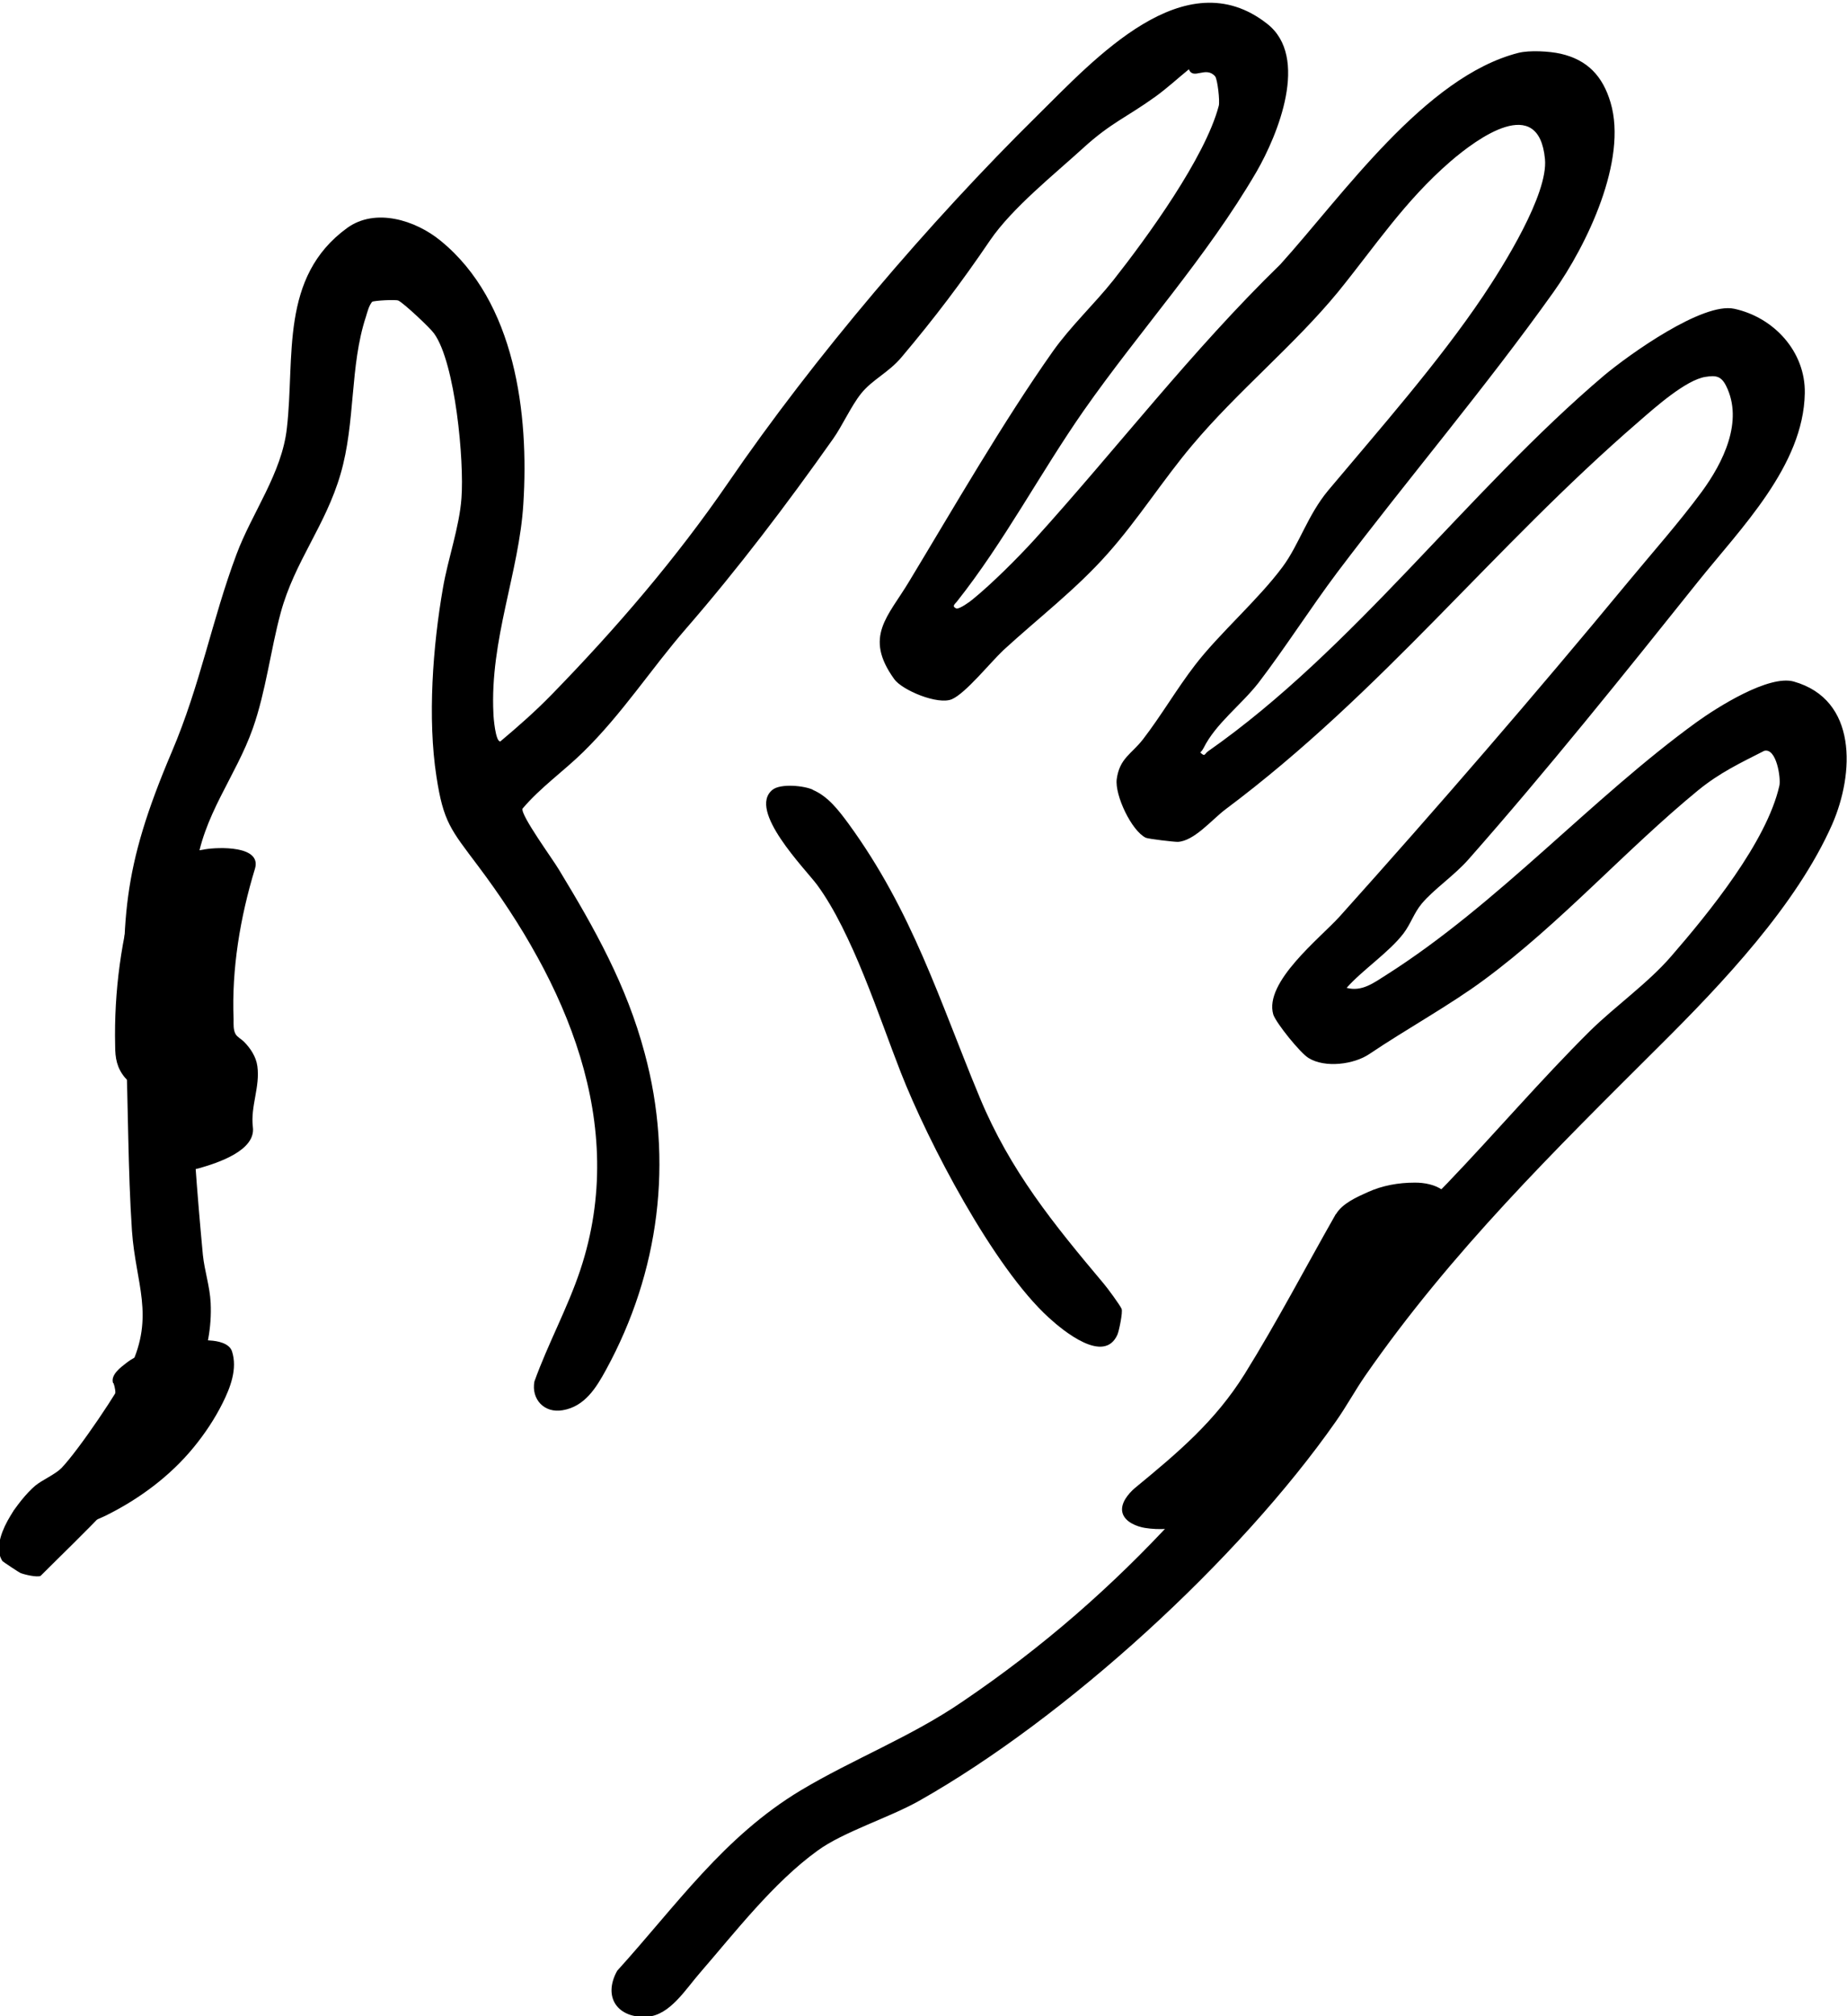 <svg xmlns="http://www.w3.org/2000/svg" id="Layer_2" data-name="Layer 2" width="45.07" height="49.17" viewBox="0 0 45.07 49.17"><g id="Layer_1-2" data-name="Layer 1"><g><g><path d="M29.29,18.35c.12.12.1.03.19-.03,3.56-2.49,6.34-6.35,9.67-9.17.6-.5,2.4-1.79,3.17-1.62.97.21,1.74,1.05,1.72,2.06-.03,1.77-1.57,3.3-2.61,4.6-1.79,2.24-3.7,4.62-5.59,6.76-.35.4-.86.74-1.15,1.09-.19.23-.26.48-.44.72-.35.46-1,.89-1.39,1.33.37.1.66-.12.96-.31,2.73-1.73,5-4.3,7.58-6.17.5-.36,1.76-1.16,2.37-.99,1.56.44,1.48,2.24.94,3.48-.87,1.97-2.68,3.88-4.21,5.4-2.56,2.55-5.09,5.03-7.18,8.04-.25.36-.46.75-.72,1.12-2.36,3.37-6.58,7.23-10.18,9.26-.73.41-1.84.75-2.47,1.21-1.08.78-2.02,2-2.87,2.98-.35.4-.73,1.03-1.28,1.07-.72.05-1.1-.47-.74-1.12,1.45-1.6,2.6-3.27,4.48-4.4,1.27-.76,2.7-1.31,3.94-2.16,3.99-2.7,6.72-5.93,9.37-9.9.76-1.14,1.56-1.8,2.47-2.75,1.17-1.22,2.28-2.52,3.48-3.71.61-.6,1.42-1.17,1.98-1.82.92-1.06,2.33-2.79,2.64-4.16.04-.18-.07-.93-.37-.85-.59.3-1.08.53-1.61.96-1.78,1.46-3.35,3.24-5.22,4.62-.82.61-1.91,1.21-2.8,1.81-.38.26-1.09.35-1.49.1-.2-.12-.79-.85-.86-1.06-.23-.79,1.14-1.86,1.62-2.39,2.38-2.65,4.75-5.39,7.04-8.16.58-.7,1.26-1.47,1.79-2.19s1.03-1.73.6-2.59c-.12-.24-.25-.26-.5-.22-.48.07-1.25.76-1.63,1.09-3.57,3.08-6.25,6.59-10.09,9.46-.33.25-.76.77-1.16.79-.11,0-.7-.07-.78-.1-.35-.17-.76-1.04-.71-1.43.07-.51.36-.61.64-.97.44-.57.83-1.24,1.27-1.81.59-.77,1.54-1.59,2.14-2.4.4-.54.61-1.26,1.11-1.86,1.25-1.49,2.69-3.12,3.78-4.74.49-.73,1.59-2.48,1.51-3.34-.15-1.6-1.65-.51-2.31.06-1.12.97-1.83,2.06-2.74,3.18-1.06,1.29-2.46,2.43-3.56,3.74-.71.84-1.32,1.81-2.06,2.64-.77.87-1.69,1.57-2.54,2.35-.33.31-.92,1.05-1.26,1.2s-1.22-.22-1.41-.49c-.75-1.04-.15-1.52.37-2.39,1.1-1.82,2.28-3.87,3.5-5.6.44-.62,1.01-1.15,1.48-1.74.82-1.04,2.24-2.99,2.57-4.25.03-.11-.03-.65-.09-.72-.23-.26-.53.1-.64-.17-.27.22-.53.46-.82.67-.71.51-1.08.63-1.77,1.26s-1.72,1.45-2.26,2.24c-.7,1.03-1.35,1.89-2.16,2.85-.32.38-.72.55-.99.89-.24.3-.46.79-.68,1.1-1.13,1.6-2.33,3.18-3.59,4.63-.86.99-1.55,2.07-2.51,3.01-.48.47-1.05.87-1.48,1.38-.05.16.75,1.25.89,1.49.88,1.45,1.65,2.82,2.09,4.47.71,2.63.36,5.34-.94,7.72-.24.44-.52.9-1.06.99-.45.08-.77-.27-.69-.7.33-.92.81-1.79,1.12-2.72,1.19-3.57-.37-7.03-2.5-9.86-.66-.88-.84-1.06-1.01-2.17-.22-1.42-.09-3.18.16-4.61.12-.7.4-1.48.45-2.18.07-.9-.15-3.31-.67-4.02-.09-.13-.74-.74-.87-.8-.07-.03-.59,0-.64.03-.08.1-.11.23-.15.36-.4,1.21-.25,2.57-.62,3.84s-1.12,2.13-1.46,3.38c-.25.92-.36,1.91-.68,2.82-.42,1.19-1.23,2.13-1.39,3.45-.35,2.83-.1,6.51.17,9.39.04.39.17.77.19,1.17.06,1.21-.48,2.28-1.12,3.28-.82,1.27-1.96,2.31-3.03,3.38-.09.04-.39-.03-.49-.07-.03-.01-.42-.27-.44-.29-.34-.51.41-1.51.8-1.84.17-.14.48-.27.64-.43.42-.44,1.41-1.9,1.68-2.46.6-1.26.13-2.04.04-3.32-.1-1.48-.09-3.04-.15-4.53-.12-3.05-.1-4.28,1.12-7.15.7-1.64.98-3.22,1.58-4.82.38-1.02,1.11-1.98,1.23-3.08.2-1.73-.18-3.68,1.47-4.88.69-.5,1.67-.19,2.28.31,1.83,1.49,2.16,4.23,2.02,6.42-.1,1.66-.82,3.31-.73,5.11,0,.08.05.7.17.68.44-.37.85-.73,1.25-1.14,1.57-1.61,3.04-3.32,4.31-5.17,2.09-3.05,4.9-6.35,7.55-8.96,1.38-1.36,3.59-3.81,5.6-2.23,1.04.81.26,2.71-.26,3.61-1.22,2.09-2.84,3.86-4.22,5.83-1.06,1.52-1.94,3.2-3.09,4.65-.06.07-.13.12-.01.17.08.01.32-.16.39-.22.47-.38,1.11-1.02,1.52-1.47,2.01-2.22,3.84-4.61,5.99-6.7,1.52-1.68,3.53-4.58,5.81-5.16.28-.07.76-.04,1.03.02.66.15,1.03.55,1.22,1.19.42,1.41-.58,3.48-1.39,4.62-1.66,2.33-3.55,4.55-5.28,6.84-.66.88-1.27,1.84-1.92,2.69-.43.55-1.04.99-1.34,1.59-.04.08-.09.12-.15.17Z"></path><path d="M19.83,19.26c.38.16.64.51.87.82,1.57,2.15,2.22,4.31,3.21,6.69.74,1.78,1.8,3.08,3.02,4.53.08.09.41.54.44.62.03.08-.06.52-.1.62-.32.74-1.32-.08-1.68-.41-1.35-1.23-2.94-4.27-3.61-5.98-.53-1.35-1.18-3.4-2.04-4.57-.29-.39-1.71-1.82-1.09-2.32.2-.16.78-.1.99,0Z"></path></g><path d="M3.34,21.6c-.38,1.26-.56,2.58-.53,3.9,0,.3.04.54.24.78.16.18.3.23.34.48.03.22-.03.44-.07.65-.04.28-.07.56-.04.84.03.21.39.3.54.32.34.05.75,0,1.07-.09.41-.12,1.36-.42,1.28-1-.06-.5.18-.98.11-1.48-.03-.23-.17-.44-.33-.6-.06-.06-.16-.11-.2-.18-.06-.1-.05-.25-.05-.36-.05-1.23.16-2.49.52-3.67.18-.58-.91-.53-1.21-.48-.38.06-.77.16-1.1.36-.21.13-.49.29-.57.55h0Z"></path><path d="M2.77,33.73c.04.11.05.21.05.33v-.16c-.03.47-.3.93-.56,1.32l.11-.17c-.24.35-.51.67-.83.95-.16.14.12-.1.04-.03-.04.03-.08.06-.12.1-.08.06-.16.12-.25.18-.04.03-.09.06-.13.08-.21.13.21-.12.09-.06-.1.05-.2.11-.3.16-.17.09-.51.29-.58.5-.06.19.08.32.26.37.29.09.63.07.93.01.38-.07.75-.18,1.1-.35.81-.4,1.57-.96,2.15-1.67.27-.33.51-.69.7-1.07s.37-.84.23-1.27c-.07-.2-.36-.25-.53-.26-.34-.04-.74.03-1.07.12s-.7.21-.98.43c-.13.1-.39.29-.32.49h0Z"></path><path d="M32.6,29.6c-.74,1.3-1.44,2.64-2.23,3.91-.72,1.15-1.61,1.9-2.68,2.78-.15.13-.36.37-.3.6s.36.34.55.37c.68.11,1.51-.1,2.05-.55,1.1-.91,2.21-1.86,2.99-3.07.83-1.29,1.54-2.68,2.3-4.01.32-.56-.28-.8-.77-.79-.38,0-.78.07-1.13.23-.27.12-.63.28-.78.54h0Z"></path></g></g></svg>
